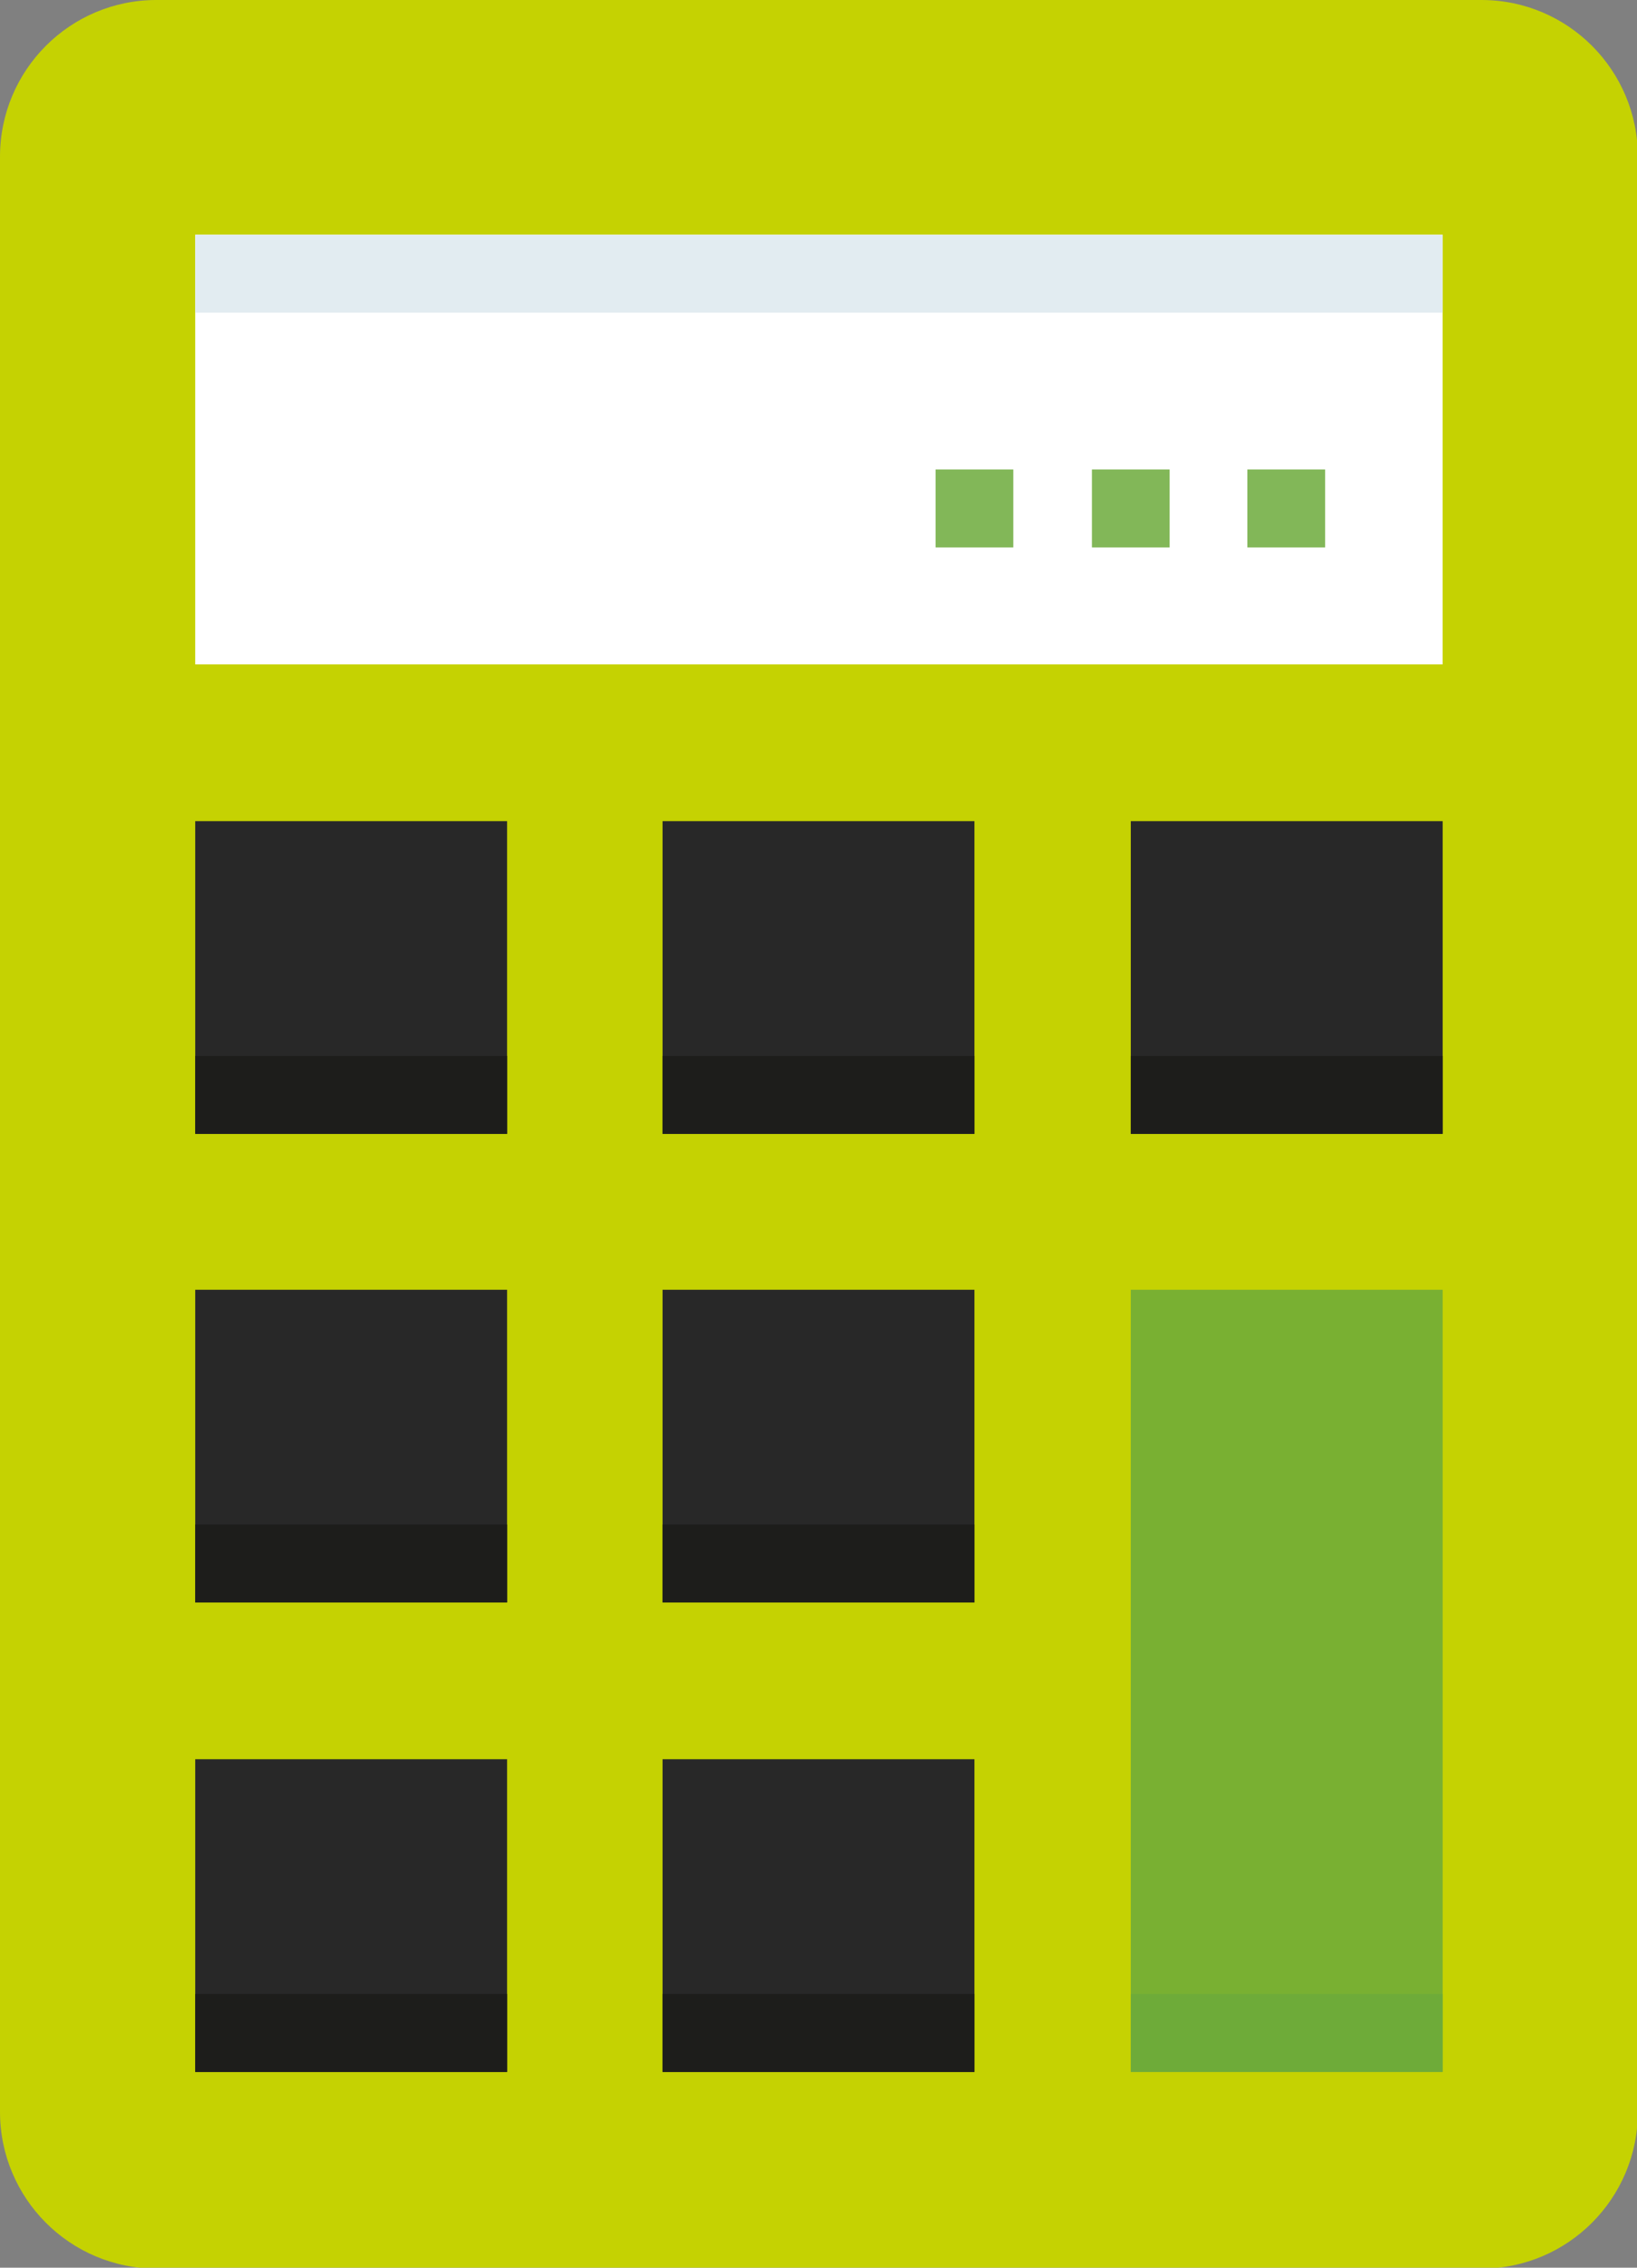 <svg width="39" height="54" viewBox="0 0 39 54" fill="none" xmlns="http://www.w3.org/2000/svg">
<rect x="0" y="0" width="39" height="54" fill="#808080" stroke="none"/>
<g id="Calque_10" clip-path="url(#clip0_106_2295)">
<path id="Vector" d="M3.725 0H35.295C37.354 0 39.021 1.671 39.021 3.733V50.287C39.021 52.35 37.354 54.021 35.295 54.021H3.725C1.667 54.021 0 52.35 0 50.287V3.733C0 1.671 1.667 0 3.725 0Z" fill="#C5D202"/>
<path id="Vector_2" d="M4.651 5.59H34.369V15.821H4.651V5.59Z" fill="white"/>
<path id="Vector_3" d="M4.651 5.59H34.369V7.446H4.651V5.59Z" fill="#E2ECF1"/>
<path id="Vector_4" opacity="0.85" d="M26.94 30.713H34.37V49.338H26.94V30.713Z" fill="#6CAA3B"/>
<path id="Vector_5" opacity="0.85" d="M26.94 47.482H34.37V49.338H26.94V47.482Z" fill="#6CAA3B"/>
<path id="Vector_6" opacity="0.85" d="M29.718 11.179H31.57V13.036H29.718V11.179Z" fill="#6CAA3B"/>
<path id="Vector_7" opacity="0.85" d="M26.014 11.179H27.866V13.036H26.014V11.179Z" fill="#6CAA3B"/>
<path id="Vector_8" opacity="0.85" d="M22.289 11.179H24.141V13.036H22.289V11.179Z" fill="#6CAA3B"/>
<path id="Vector_9" d="M15.785 19.554H23.215V27H15.785V19.554Z" fill="#282828"/>
<path id="Vector_10" d="M26.94 19.554H34.37V27H26.94V19.554Z" fill="#282828"/>
<path id="Vector_11" d="M4.651 19.554H12.081V27H4.651V19.554Z" fill="#282828"/>
<path id="Vector_12" d="M15.785 30.713H23.215V38.159H15.785V30.713Z" fill="#282828"/>
<path id="Vector_13" d="M4.651 30.713H12.081V38.159H4.651V30.713Z" fill="#282828"/>
<path id="Vector_14" d="M15.785 41.892H23.215V49.339H15.785V41.892Z" fill="#282828"/>
<path id="Vector_15" d="M4.651 41.892H12.081V49.339H4.651V41.892Z" fill="#282828"/>
<path id="Vector_16" d="M15.785 25.144H23.215V27H15.785V25.144Z" fill="#1D1D1B"/>
<path id="Vector_17" d="M26.94 25.144H34.37V27H26.94V25.144Z" fill="#1D1D1B"/>
<path id="Vector_18" d="M4.651 25.144H12.081V27H4.651V25.144Z" fill="#1D1D1B"/>
<path id="Vector_19" d="M15.785 36.303H23.215V38.159H15.785V36.303Z" fill="#1D1D1B"/>
<path id="Vector_20" d="M4.651 36.303H12.081V38.159H4.651V36.303Z" fill="#1D1D1B"/>
<path id="Vector_21" d="M4.651 47.482H12.081V49.338H4.651V47.482Z" fill="#1D1D1B"/>
<path id="Vector_22" d="M15.785 47.482H23.215V49.338H15.785V47.482Z" fill="#1D1D1B"/>
</g>
<defs>
<clipPath id="clip0_106_2295">
<rect width="39" height="54" fill="white"/>
</clipPath>
</defs>
</svg>
